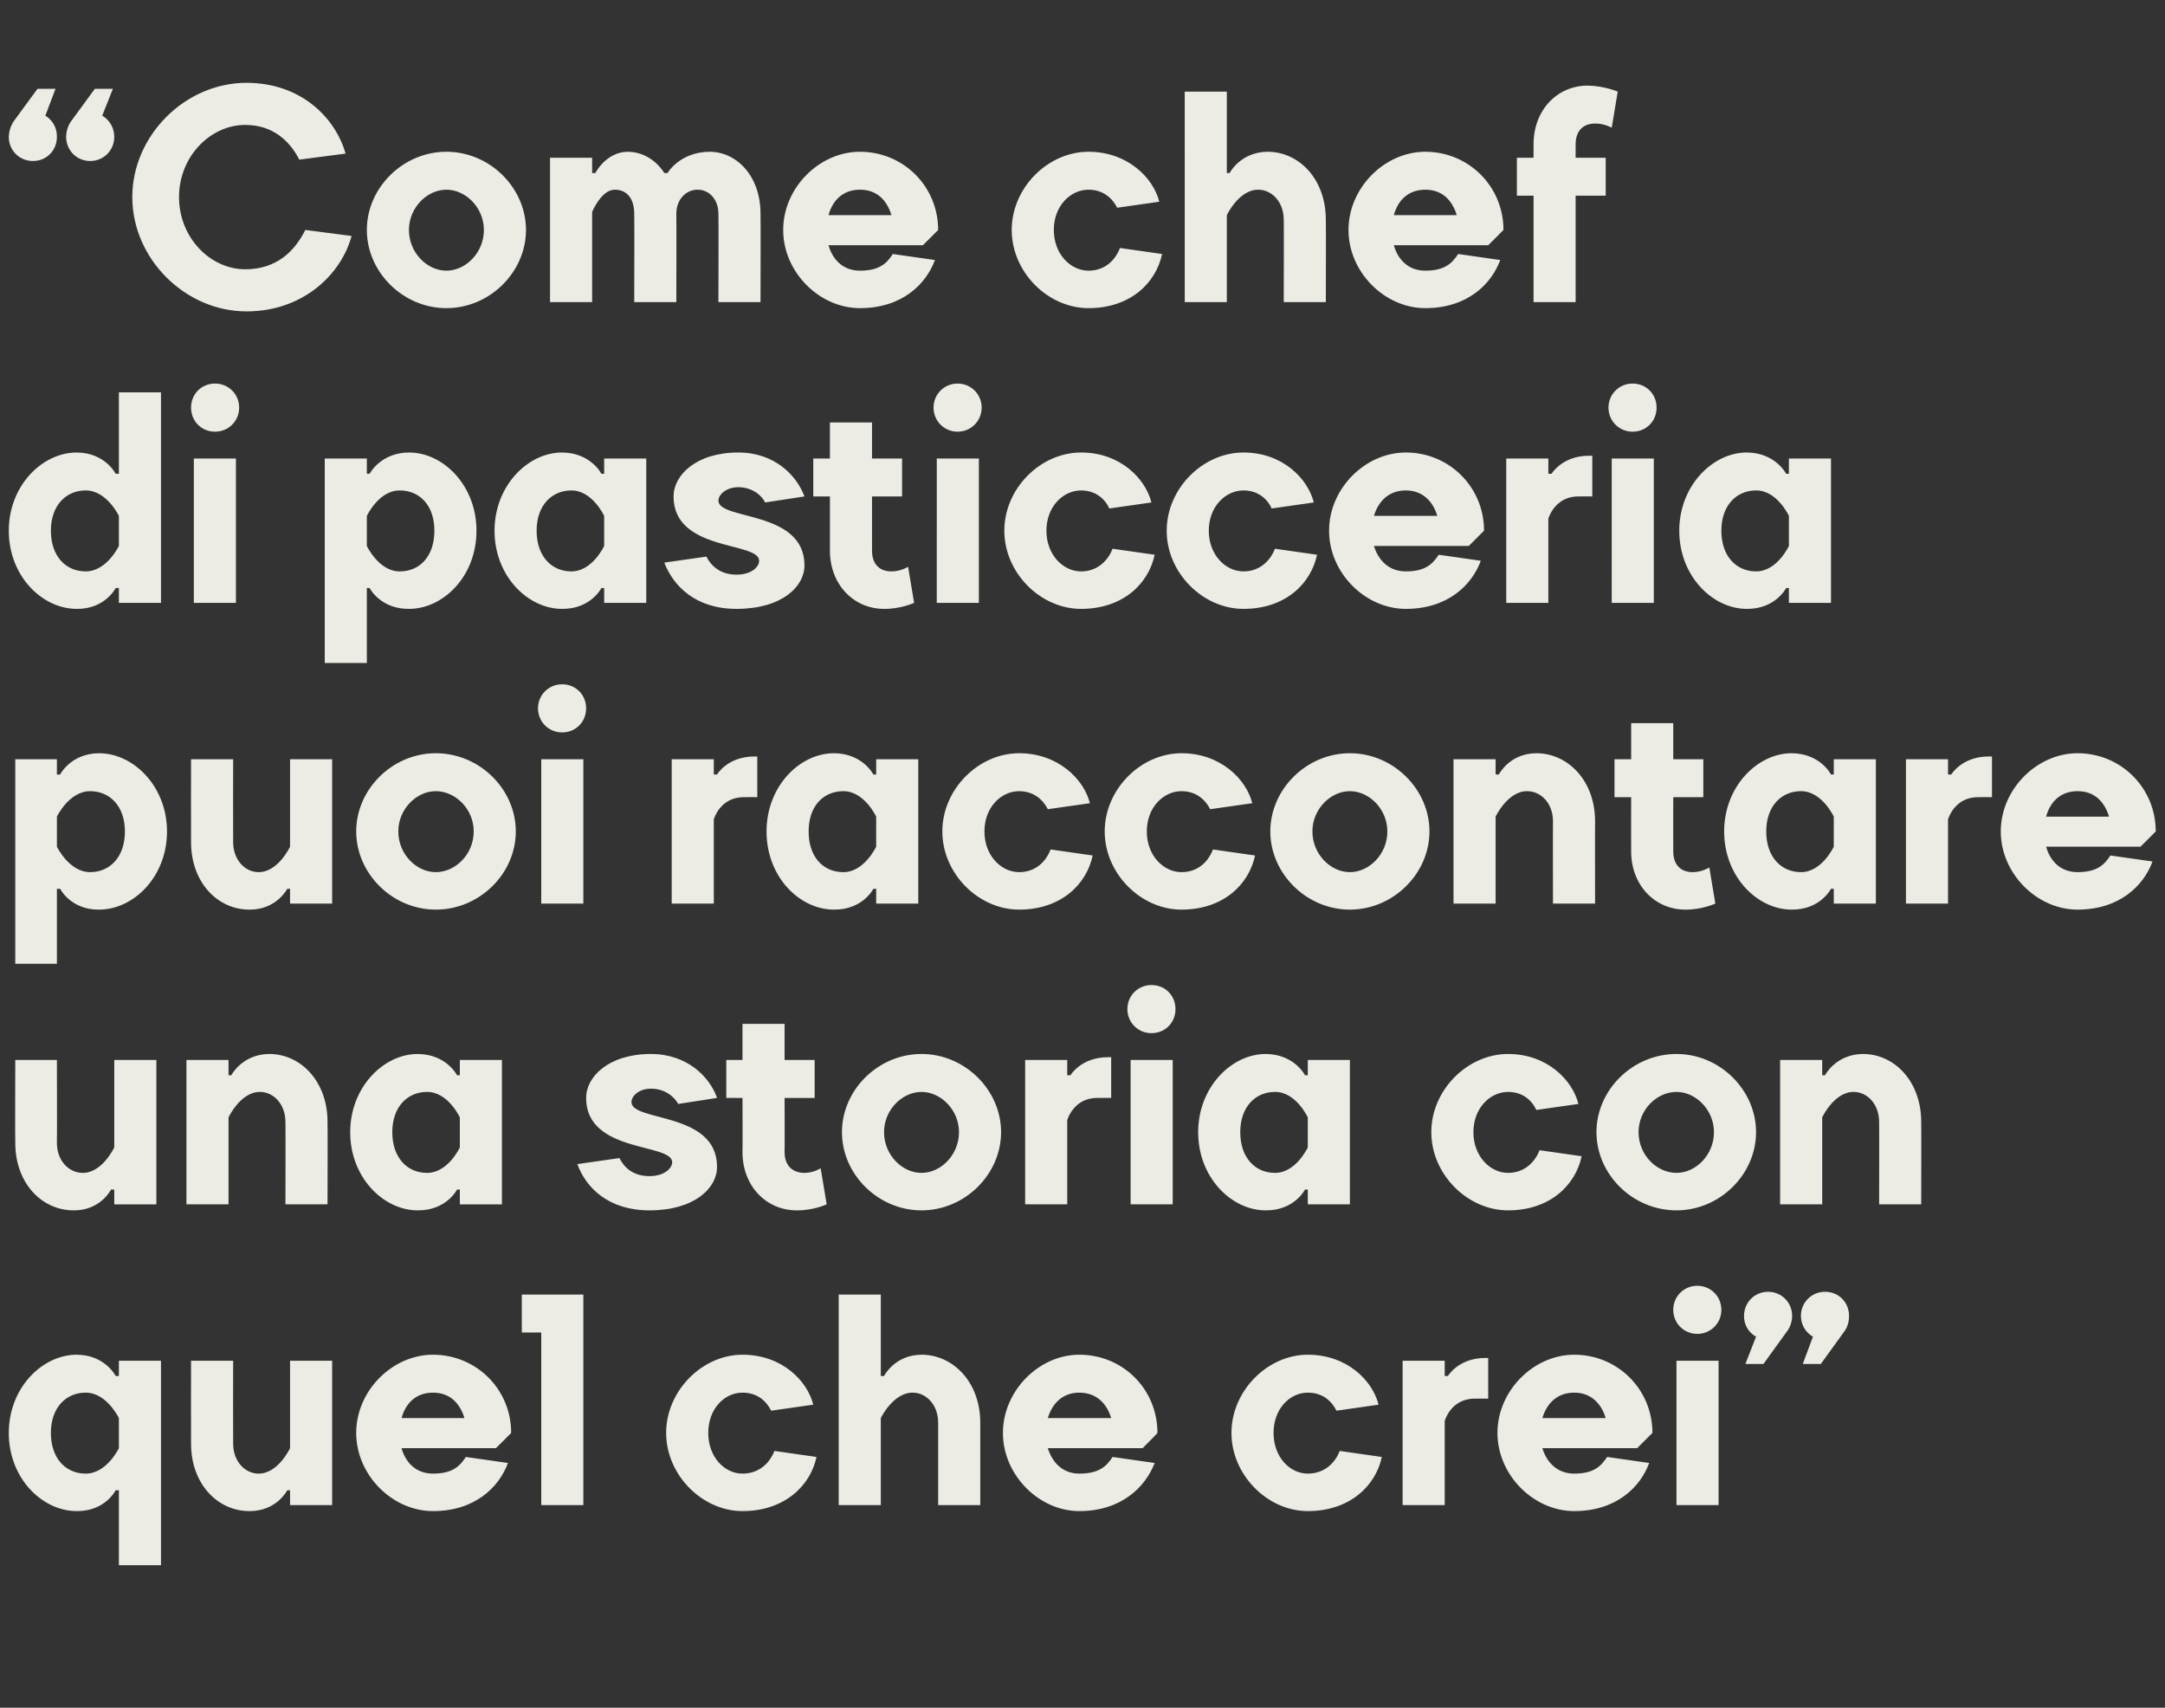 <?xml version="1.0" standalone="no"?><!DOCTYPE svg PUBLIC "-//W3C//DTD SVG 1.1//EN" "http://www.w3.org/Graphics/SVG/1.1/DTD/svg11.dtd"><svg xmlns="http://www.w3.org/2000/svg" version="1.1" width="468px" height="369.1px" viewBox="0 -1 468 369.1" style="top:-1px"><rect x="0" y="-1" width="468" height="369.1" fill="#333333" stroke="none"/><desc>“Come chef di pasticceria puoi raccontare una storia con quel che crei”</desc><defs/><g id="Polygon24913"><path d="m16.6 291.8c6.15.05 8.4 4.6 8.4 4.6h.7v-3.3h9.1v44.2h-9.1v-16.2h-.7s-2.25 4.55-8.4 4.5c-7.5 0-14.7-7.1-14.7-16.9c0-9.7 7.2-16.9 14.7-16.9zm9.1 13.7s-2.63-5.53-7.2-5.5c-4.2 0-7.5 3.2-7.5 8.7c0 5.6 3.3 8.8 7.5 8.8c4.57.02 7.2-5.5 7.2-5.5v-6.5zm15.6-12.4h9.1s-.03 17.92 0 17.9c0 3.9 2.6 6.5 5.5 6.5c4.22.02 6.8-5.5 6.8-5.5v-18.9h9.1v31.2h-9.1v-3.2h-.6s-2.3 4.55-8.2 4.5c-6.8 0-12.6-5.8-12.6-14.6c-.03.02 0-17.9 0-17.9zm69.2 15.6c0 .05-3.3 3.3-3.3 3.3H86.8c.9 3.2 3.2 5.5 6.8 5.5c4.2 0 5.8-1.6 7.1-3.6l9.1 1.3c-1.9 5.2-7.1 10.4-16.2 10.4c-8.8 0-16.6-7.8-16.6-16.9c0-9.1 7.8-16.9 16.6-16.9c9.4 0 16.9 7.5 16.9 16.9zm-23.7-3.2h13.6c-1-3.3-3.2-5.5-6.8-5.5c-3.6 0-5.9 2.2-6.8 5.5zM117 287h-4.2v-8.2h13.3v45.5H117V287zm27 21.7c0-9.1 7.8-16.9 16.5-16.9c8.5 0 14 5.6 15.3 10.8l-9.1 1.3c-1-2-2.9-3.9-6.2-3.9c-3.9 0-7.4 3.5-7.4 8.7c0 5.2 3.5 8.8 7.4 8.8c3.6 0 5.9-2.3 6.9-4.9l9.1 1.3c-1.3 6.2-6.9 11.7-16 11.7c-8.7 0-16.5-7.8-16.5-16.9zm67.9 15.6h-9.1v-17.8c0-3.9-2.6-6.5-5.5-6.5c-4.25-.03-6.9 5.5-6.9 5.5v18.8h-9.1v-45.5h9.1v17.6h.7s2.27-4.55 8.1-4.6c6.8 0 12.7 5.9 12.7 14.7v17.8zm38.3-15.6c.05.05-3.2 3.3-3.2 3.3h-20.5c1 3.2 3.3 5.5 6.8 5.5c4.3 0 5.9-1.6 7.2-3.6l9.1 1.3c-2 5.2-7.2 10.4-16.3 10.4c-8.7 0-16.5-7.8-16.5-16.9c0-9.1 7.8-16.9 16.5-16.9c9.5 0 16.9 7.5 16.9 16.9zm-23.7-3.2h13.7c-1-3.3-3.3-5.5-6.9-5.5c-3.5 0-5.8 2.2-6.8 5.5zm39.7 3.2c0-9.1 7.8-16.9 16.5-16.9c8.5 0 14 5.6 15.3 10.8l-9.1 1.3c-1-2-2.9-3.9-6.2-3.9c-3.9 0-7.4 3.5-7.4 8.7c0 5.2 3.5 8.8 7.4 8.8c3.6 0 5.9-2.3 6.9-4.9l9.1 1.3c-1.3 6.2-6.9 11.7-16 11.7c-8.7 0-16.5-7.8-16.5-16.9zm55.5-7.4s-2.88-.03-2.9 0c-5.18-.03-6.5 4.8-6.5 4.8v18.2h-9.1v-31.2h9.1v3.3h.7s2.24-3.9 8.1-3.9h.6v8.8zm35.5 7.4c-.03.05-3.3 3.3-3.3 3.3h-20.5c1 3.2 3.3 5.5 6.9 5.5c4.2 0 5.8-1.6 7.1-3.6l9.1 1.3c-1.9 5.2-7.1 10.4-16.2 10.4c-8.8 0-16.6-7.8-16.6-16.9c0-9.1 7.8-16.9 16.6-16.9c9.4 0 16.9 7.5 16.9 16.9zm-23.8-3.2h13.7c-1-3.3-3.3-5.5-6.8-5.5c-3.6 0-5.9 2.2-6.9 5.5zm38.1 18.8h-9.1v-31.2h9.1v31.2zm-4.6-47.4c2.9 0 5.2 2.3 5.2 5.2c0 2.9-2.3 5.2-5.2 5.2c-2.9 0-5.2-2.3-5.2-5.2c0-2.9 2.3-5.2 5.2-5.2zm15.3 1.3c2.9 0 5.2 2.3 5.2 5.2c-.01 1.95-1 3.2-1 3.2l-5.2 7.2h-3.9l2.3-5.9s-2.61-1.25-2.6-4.5c0-2.9 2.3-5.2 5.2-5.2zm12.3 0c3 0 5.2 2.3 5.2 5.2c.04 1.95-.9 3.2-.9 3.2l-5.2 7.2h-3.9l2.2-5.9s-2.56-1.25-2.6-4.5c0-2.9 2.3-5.2 5.2-5.2z" stroke="none" fill="#ecebe4"/></g><g id="Polygon24912"><path d="m3.3 228.1h9s.05 17.92 0 17.9c0 3.9 2.6 6.5 5.6 6.5c4.2.02 6.8-5.5 6.8-5.5v-18.9h9.1v31.2h-9.1v-3.2h-.7s-2.23 4.55-8.1 4.5c-6.8 0-12.6-5.8-12.6-14.6c-.05.02 0-17.9 0-17.9zm67.5 31.2h-9.1s.05-17.83 0-17.8c0-3.9-2.6-6.5-5.5-6.5c-4.2-.03-6.8 5.5-6.8 5.5v18.8h-9.1v-31.2h9.1v3.3h.6s2.32-4.55 8.2-4.6c6.8 0 12.6 5.9 12.6 14.7c.05-.03 0 17.8 0 17.8zm19.5-32.5c6.22.05 8.5 4.6 8.5 4.6h.6v-3.3h9.1v31.2h-9.1v-3.2h-.6s-2.28 4.55-8.5 4.5c-7.4 0-14.6-7.1-14.6-16.9c0-9.7 7.2-16.9 14.6-16.9zm9.1 13.7s-2.55-5.53-7.1-5.5c-4.2 0-7.5 3.2-7.5 8.7c0 5.6 3.3 8.8 7.5 8.8c4.55.02 7.1-5.5 7.1-5.5v-6.5zm41.3-13.7c7.8 0 12.7 4.9 14.3 9.5l-8.4 1.3c-.7-1.3-2.6-3.3-5.9-3.3c-2.6 0-4.2 1.6-4.2 2.9c0 4.3 18.5 2 18.5 14c0 4.6-4.9 9.4-14.6 9.4c-8.8 0-13.7-4.8-15.6-10l9.1-1.3c1 2 2.9 3.9 6.5 3.9c3.2 0 4.9-1.7 4.9-3c0-4.2-18.6-1.9-18.6-13.9c0-4.6 4.9-9.5 14-9.5zm16.3 1.3h3.5v-7.8h9.1v7.8h6.5v8.2h-6.5s.05 11.67 0 11.7c0 2.9 1.7 4.5 4.3 4.5c1.92.02 3.5-1 3.5-1l1.3 7.8s-2.88 1.35-6.5 1.3c-6.5 0-11.7-5.2-11.7-12.6c.05-.03 0-11.7 0-11.7H157v-8.2zm50.3 15.6c0-4.8-3.9-8.7-8.1-8.7c-4.2 0-8.1 3.9-8.1 8.7c0 4.9 3.9 8.8 8.1 8.8c4.2 0 8.1-3.9 8.1-8.8zm-25.3 0c0-9.1 7.8-16.9 17.2-16.9c9.4 0 17.2 7.8 17.2 16.9c0 9.1-7.8 16.9-17.2 16.9c-9.4 0-17.2-7.8-17.2-16.9zm58.2-7.4s-2.95-.03-3 0c-5.15-.03-6.5 4.8-6.5 4.8v18.2h-9.1v-31.2h9.1v3.3h.7s2.27-3.9 8.1-3.9h.7v8.8zm13.3 23h-9.1v-31.2h9.1v31.2zm-4.6-47.4c3 0 5.2 2.3 5.2 5.2c0 2.9-2.2 5.2-5.2 5.2c-2.9 0-5.2-2.3-5.2-5.2c0-2.9 2.3-5.2 5.2-5.2zm24.7 14.9c6.22.05 8.5 4.6 8.5 4.6h.6v-3.3h9.1v31.2h-9.1v-3.2h-.6s-2.28 4.55-8.5 4.5c-7.4 0-14.6-7.1-14.6-16.9c0-9.7 7.2-16.9 14.6-16.9zm9.1 13.7s-2.55-5.53-7.1-5.5c-4.2 0-7.5 3.2-7.5 8.7c0 5.6 3.3 8.8 7.5 8.8c4.55.02 7.1-5.5 7.1-5.5v-6.5zm26.7 3.2c0-9.1 7.8-16.9 16.6-16.9c8.4 0 13.9 5.6 15.2 10.8l-9.1 1.3c-.9-2-2.9-3.9-6.1-3.9c-3.9 0-7.5 3.5-7.5 8.7c0 5.2 3.6 8.8 7.5 8.8c3.5 0 5.8-2.3 6.8-4.9l9.1 1.3c-1.3 6.2-6.8 11.7-15.9 11.7c-8.8 0-16.6-7.8-16.6-16.9zm61.1 0c0-4.8-3.9-8.7-8.1-8.7c-4.3 0-8.2 3.9-8.2 8.7c0 4.9 3.9 8.8 8.2 8.8c4.2 0 8.1-3.9 8.1-8.8zm-25.4 0c0-9.1 7.8-16.9 17.3-16.9c9.4 0 17.2 7.8 17.2 16.9c0 9.1-7.8 16.9-17.2 16.9c-9.5 0-17.3-7.8-17.3-16.9zm70.2 15.6h-9.1s.04-17.83 0-17.8c0-3.9-2.6-6.5-5.5-6.5c-4.21-.03-6.8 5.5-6.8 5.5v18.8h-9.1v-31.2h9.1v3.3h.6s2.32-4.55 8.2-4.6c6.8 0 12.6 5.9 12.6 14.7c.04-.03 0 17.8 0 17.8z" stroke="none" fill="#ecebe4"/></g><g id="Polygon24911"><path d="m21.4 195.6c-6.13.05-8.4-4.5-8.4-4.5h-.7v16.2h-9v-44.2h9v3.3h.7s2.27-4.55 8.4-4.6c7.5 0 14.7 7.2 14.7 16.9c0 9.8-7.2 16.9-14.7 16.9zM12.3 182s2.65 5.52 7.2 5.5c4.2 0 7.5-3.2 7.5-8.8c0-5.5-3.3-8.7-7.5-8.7c-4.55-.03-7.2 5.5-7.2 5.5v6.5zm29-18.9h9.1s-.03 17.92 0 17.9c0 3.9 2.6 6.5 5.5 6.5c4.22.02 6.8-5.5 6.8-5.5v-18.9h9.1v31.2h-9.1v-3.2h-.6s-2.3 4.55-8.2 4.5c-6.8 0-12.6-5.8-12.6-14.6c-.03.02 0-17.9 0-17.9zm61.1 15.6c0-4.8-3.9-8.7-8.2-8.7c-4.2 0-8.1 3.9-8.1 8.7c0 4.9 3.9 8.8 8.1 8.8c4.3 0 8.2-3.9 8.2-8.8zm-25.4 0c0-9.1 7.8-16.9 17.2-16.9c9.5 0 17.3 7.8 17.3 16.9c0 9.1-7.8 16.9-17.3 16.9c-9.4 0-17.2-7.8-17.2-16.9zm49.1 15.6H117v-31.2h9.1v31.2zm-4.6-47.4c3 0 5.2 2.3 5.2 5.2c0 2.9-2.2 5.2-5.2 5.2c-2.9 0-5.2-2.3-5.2-5.2c0-2.9 2.3-5.2 5.2-5.2zm42.2 24.4s-2.88-.03-2.9 0c-5.18-.03-6.5 4.8-6.5 4.8v18.2h-9.1v-31.2h9.1v3.3h.7s2.25-3.9 8.1-3.9h.6v8.8zm16.6-9.5c6.2.05 8.5 4.6 8.5 4.6h.6v-3.3h9.1v31.2h-9.1v-3.2h-.6s-2.3 4.55-8.5 4.5c-7.5 0-14.6-7.1-14.6-16.9c0-9.7 7.1-16.9 14.6-16.9zm9.1 13.7s-2.58-5.53-7.1-5.5c-4.3 0-7.5 3.2-7.5 8.7c0 5.6 3.2 8.8 7.5 8.8c4.52.02 7.1-5.5 7.1-5.5v-6.5zm14.3 3.2c0-9.1 7.8-16.9 16.6-16.9c8.4 0 14 5.6 15.3 10.8l-9.1 1.3c-1-2-3-3.9-6.2-3.9c-3.9 0-7.5 3.5-7.5 8.7c0 5.2 3.6 8.8 7.5 8.8c3.6 0 5.8-2.3 6.8-4.9l9.1 1.3c-1.3 6.2-6.8 11.7-15.9 11.7c-8.8 0-16.6-7.8-16.6-16.9zm35.1 0c0-9.1 7.8-16.9 16.6-16.9c8.4 0 14 5.6 15.3 10.8l-9.1 1.3c-1-2-3-3.9-6.2-3.9c-3.9 0-7.5 3.5-7.5 8.7c0 5.2 3.6 8.8 7.5 8.8c3.6 0 5.8-2.3 6.8-4.9l9.1 1.3c-1.3 6.2-6.8 11.7-15.9 11.7c-8.8 0-16.6-7.8-16.6-16.9zm61.1 0c0-4.8-3.9-8.7-8.1-8.7c-4.2 0-8.1 3.9-8.1 8.7c0 4.9 3.9 8.8 8.1 8.8c4.2 0 8.1-3.9 8.1-8.8zm-25.3 0c0-9.1 7.8-16.9 17.2-16.9c9.4 0 17.2 7.8 17.2 16.9c0 9.1-7.8 16.9-17.2 16.9c-9.4 0-17.2-7.8-17.2-16.9zm70.2 15.6h-9.1s-.03-17.83 0-17.8c0-3.9-2.6-6.5-5.6-6.5c-4.18-.03-6.8 5.5-6.8 5.5v18.8h-9.1v-31.2h9.1v3.3h.7s2.24-4.55 8.1-4.6c6.8 0 12.7 5.9 12.7 14.7c-.03-.03 0 17.8 0 17.8zm4.2-31.2h3.6v-7.8h9.1v7.8h6.5v8.2h-6.5s-.03 11.67 0 11.7c0 2.9 1.6 4.5 4.2 4.5c1.94.02 3.6-1 3.6-1l1.3 7.8s-2.96 1.35-6.5 1.3c-6.5 0-11.7-5.2-11.7-12.6c-.03-.03 0-11.7 0-11.7H349v-8.2zm38.3-1.3c6.22.05 8.5 4.6 8.5 4.6h.6v-3.3h9.1v31.2h-9.1v-3.2h-.6s-2.28 4.55-8.5 4.5c-7.4 0-14.6-7.1-14.6-16.9c0-9.7 7.2-16.9 14.6-16.9zm9.1 13.7s-2.56-5.53-7.1-5.5c-4.2 0-7.5 3.2-7.5 8.7c0 5.6 3.3 8.8 7.5 8.8c4.54.02 7.1-5.5 7.1-5.5v-6.5zm34.2-4.2s-2.96-.03-3 0c-5.16-.03-6.5 4.8-6.5 4.8v18.2H412v-31.2h9.1v3.3h.7s2.27-3.9 8.1-3.9h.7v8.8zm35.4 7.4c-.01.05-3.3 3.3-3.3 3.3h-20.4c.9 3.2 3.2 5.5 6.8 5.5c4.2 0 5.8-1.6 7.1-3.6l9.1 1.3c-1.9 5.2-7.1 10.4-16.2 10.4c-8.8 0-16.6-7.8-16.6-16.9c0-9.1 7.8-16.9 16.6-16.9c9.4 0 16.9 7.5 16.9 16.9zm-23.7-3.2h13.6c-1-3.3-3.2-5.5-6.8-5.5c-3.6 0-5.9 2.2-6.8 5.5z" stroke="none" fill="#ecebe4"/></g><g id="Polygon24910"><path d="m16.6 96.8c6.15.05 8.4 4.6 8.4 4.6h.7V83.8h9.1v45.5h-9.1v-3.2h-.7s-2.25 4.55-8.4 4.5c-7.5 0-14.7-7.1-14.7-16.9c0-9.7 7.2-16.9 14.7-16.9zm9.1 13.7s-2.63-5.53-7.2-5.5c-4.2 0-7.5 3.2-7.5 8.7c0 5.6 3.3 8.8 7.5 8.8c4.57.02 7.2-5.5 7.2-5.5v-6.5zM51 129.3h-9.1V98.1h9.1v31.2zm-4.5-47.4c2.9 0 5.2 2.3 5.2 5.2c0 2.9-2.3 5.2-5.2 5.2c-3 0-5.2-2.3-5.2-5.2c0-2.9 2.2-5.2 5.2-5.2zm41.9 48.7c-6.18.05-8.5-4.5-8.5-4.5h-.6v16.2h-9.1V98.1h9.1v3.3h.6s2.32-4.55 8.5-4.6c7.5 0 14.6 7.2 14.6 16.9c0 9.8-7.1 16.9-14.6 16.9zM79.3 117s2.6 5.52 7.1 5.5c4.3 0 7.5-3.2 7.5-8.8c0-5.5-3.2-8.7-7.5-8.7c-4.5-.03-7.1 5.5-7.1 5.5v6.5zm42.2-20.2c6.22.05 8.5 4.6 8.5 4.6h.6v-3.3h9.1v31.2h-9.1v-3.2h-.6s-2.28 4.55-8.5 4.5c-7.4 0-14.6-7.1-14.6-16.9c0-9.7 7.2-16.9 14.6-16.9zm9.1 13.7s-2.55-5.53-7.1-5.5c-4.2 0-7.5 3.2-7.5 8.7c0 5.6 3.3 8.8 7.5 8.8c4.55.02 7.1-5.5 7.1-5.5v-6.5zm29-13.7c7.8 0 12.6 4.9 14.3 9.5l-8.5 1.3c-.6-1.3-2.6-3.3-5.8-3.3c-2.6 0-4.3 1.6-4.3 2.9c0 4.3 18.6 2 18.6 14c0 4.6-4.9 9.4-14.7 9.4c-8.7 0-13.6-4.8-15.6-10l9.1-1.3c1 2 3 3.9 6.5 3.9c3.3 0 4.9-1.7 4.9-3c0-4.2-18.5-1.9-18.5-13.9c0-4.6 4.9-9.5 14-9.5zm16.2 1.3h3.6v-7.8h9.1v7.8h6.5v8.2h-6.5V118c0 2.9 1.6 4.5 4.2 4.5c1.97.02 3.6-1 3.6-1l1.3 7.8s-2.93 1.35-6.5 1.3c-6.5 0-11.7-5.2-11.7-12.6v-11.7h-3.6v-8.2zm35.8 31.2h-9.1V98.1h9.1v31.2zM207 81.9c2.9 0 5.2 2.3 5.2 5.2c0 2.9-2.3 5.2-5.2 5.2c-2.9 0-5.2-2.3-5.2-5.2c0-2.9 2.3-5.2 5.2-5.2zm10.1 31.8c0-9.1 7.8-16.9 16.6-16.9c8.4 0 13.9 5.6 15.2 10.8l-9.1 1.3c-.9-2-2.9-3.9-6.1-3.9c-3.9 0-7.5 3.5-7.5 8.7c0 5.2 3.6 8.8 7.5 8.8c3.5 0 5.8-2.3 6.8-4.9l9.1 1.3c-1.3 6.2-6.8 11.7-15.9 11.7c-8.8 0-16.6-7.8-16.6-16.9zm35.1 0c0-9.1 7.8-16.9 16.6-16.9c8.4 0 13.9 5.6 15.2 10.8l-9.1 1.3c-.9-2-2.9-3.9-6.1-3.9c-3.9 0-7.5 3.5-7.5 8.7c0 5.2 3.6 8.8 7.5 8.8c3.5 0 5.8-2.3 6.8-4.9l9.1 1.3c-1.3 6.2-6.8 11.7-15.9 11.7c-8.8 0-16.6-7.8-16.6-16.9zm68.6 0c-.03.05-3.3 3.3-3.3 3.3H297c1 3.2 3.3 5.5 6.9 5.5c4.2 0 5.8-1.6 7.1-3.6l9.1 1.3c-1.9 5.2-7.1 10.4-16.2 10.4c-8.8 0-16.6-7.8-16.6-16.9c0-9.1 7.8-16.9 16.6-16.9c9.4 0 16.9 7.5 16.9 16.9zm-23.8-3.2h13.7c-1-3.3-3.3-5.5-6.8-5.5c-3.6 0-5.9 2.2-6.9 5.5zm47.2-4.2s-2.95-.03-3 0c-5.15-.03-6.5 4.8-6.5 4.8v18.2h-9.1V98.1h9.1v3.3h.7s2.27-3.9 8.1-3.9h.7v8.8zm13.3 23h-9.1V98.1h9.1v31.2zm-4.6-47.4c3 0 5.2 2.3 5.2 5.2c0 2.9-2.2 5.2-5.2 5.2c-2.9 0-5.2-2.3-5.2-5.2c0-2.9 2.3-5.2 5.2-5.2zm24.7 14.9c6.22.05 8.5 4.6 8.5 4.6h.6v-3.3h9.1v31.2h-9.1v-3.2h-.6s-2.28 4.55-8.5 4.5c-7.4 0-14.6-7.1-14.6-16.9c0-9.7 7.2-16.9 14.6-16.9zm9.1 13.7s-2.55-5.53-7.1-5.5c-4.2 0-7.5 3.2-7.5 8.7c0 5.6 3.3 8.8 7.5 8.8c4.55.02 7.1-5.5 7.1-5.5v-6.5z" stroke="none" fill="#ecebe4"/></g><g id="Polygon24909"><path d="m7.1 33.8c-2.9 0-5.2-2.3-5.2-5.2c.05-1.95 1-3.3 1-3.3l5.2-7.1h3.9L9.8 24s2.55 1.35 2.5 4.6c0 2.9-2.2 5.2-5.2 5.2zm12.4 0c-2.9 0-5.2-2.3-5.2-5.2c0-1.95 1-3.3 1-3.3l5.2-7.1h3.9L22.1 24s2.6 1.35 2.6 4.6c0 2.9-2.3 5.2-5.2 5.2zm9.1 7.8c0-13.3 11.4-24.7 24.7-24.7c11.7 0 19.2 7.5 21.4 15.3l-10 1.3c-2-3.9-5.6-7.5-11.7-7.5c-7.5 0-14.3 6.8-14.3 15.6c0 8.8 6.8 15.6 14.3 15.6c6.8 0 10.7-3.9 13-8.5L76 50c-2.2 8.2-10.4 16.3-22.7 16.3c-13.3 0-24.7-11.4-24.7-24.7zm76 7.1c0-4.8-3.9-8.7-8.1-8.7c-4.2 0-8.1 3.9-8.1 8.7c0 4.9 3.9 8.8 8.1 8.8c4.2 0 8.1-3.9 8.1-8.8zm-25.3 0c0-9.1 7.8-16.9 17.2-16.9c9.4 0 17.2 7.8 17.2 16.9c0 9.1-7.8 16.9-17.2 16.9c-9.4 0-17.2-7.8-17.2-16.9zm66.9 15.6h-9.1s.05-19.13 0-19.1c0-3.3-1.6-5.2-4.2-5.2c-2.9-.03-4.9 4.8-4.9 4.8v19.5h-9.1V33.1h9.1v3.3h.7s2.27-4.55 7-4.6c5.35.05 7.9 4.6 7.9 4.6h.7s2.6-4.55 9.1-4.6c5.8 0 11 5.2 11 13.4c.05-.03 0 19.1 0 19.1h-9.1s.05-19.13 0-19.1c0-3-1.9-5.2-4.5-5.2c-2.6 0-4.6 2.2-4.6 5.2c.05-.03 0 19.1 0 19.1zm56.6-15.6c0 .05-3.3 3.3-3.3 3.3h-20.4c.9 3.2 3.2 5.5 6.8 5.5c4.2 0 5.8-1.6 7.1-3.6l9.1 1.3c-1.9 5.2-7.1 10.4-16.2 10.4c-8.8 0-16.6-7.8-16.6-16.9c0-9.1 7.8-16.9 16.6-16.9c9.4 0 16.9 7.5 16.9 16.9zm-23.7-3.2h13.6c-1-3.3-3.2-5.5-6.8-5.5c-3.6 0-5.9 2.2-6.8 5.5zm39.6 3.2c0-9.1 7.8-16.9 16.6-16.9c8.4 0 14 5.6 15.3 10.8l-9.1 1.3c-1-2-3-3.9-6.2-3.9c-3.9 0-7.5 3.5-7.5 8.7c0 5.2 3.6 8.8 7.5 8.8c3.6 0 5.8-2.3 6.8-4.9l9.1 1.3c-1.3 6.2-6.8 11.7-15.9 11.7c-8.8 0-16.6-7.8-16.6-16.9zm67.9 15.6h-9.1s.05-17.83 0-17.8c0-3.9-2.6-6.5-5.5-6.5c-4.2-.03-6.8 5.5-6.8 5.5v18.8h-9.1V18.8h9.1v17.6h.6s2.32-4.55 8.2-4.6c6.8 0 12.6 5.9 12.6 14.7c.05-.03 0 17.8 0 17.8zM325 48.7c0 .05-3.3 3.3-3.3 3.3h-20.4c.9 3.2 3.2 5.5 6.8 5.5c4.2 0 5.8-1.6 7.1-3.6l9.1 1.3c-1.9 5.2-7.1 10.4-16.2 10.4c-8.8 0-16.6-7.8-16.6-16.9c0-9.1 7.8-16.9 16.6-16.9c9.4 0 16.9 7.5 16.9 16.9zm-23.7-3.2h13.6c-1-3.3-3.2-5.5-6.8-5.5c-3.6 0-5.9 2.2-6.8 5.5zm26.6-12.4h3.6v-2.9c0-7.5 5.2-12.7 11.7-12.7c3.57.05 6.5 1.3 6.5 1.3l-1.3 7.8s-1.63-.93-3.6-.9c-2.6 0-4.2 1.6-4.2 4.5v2.9h6.5v8.2h-6.5v23h-9.1v-23h-3.6v-8.2z" stroke="none" fill="#ecebe4"/></g></svg>